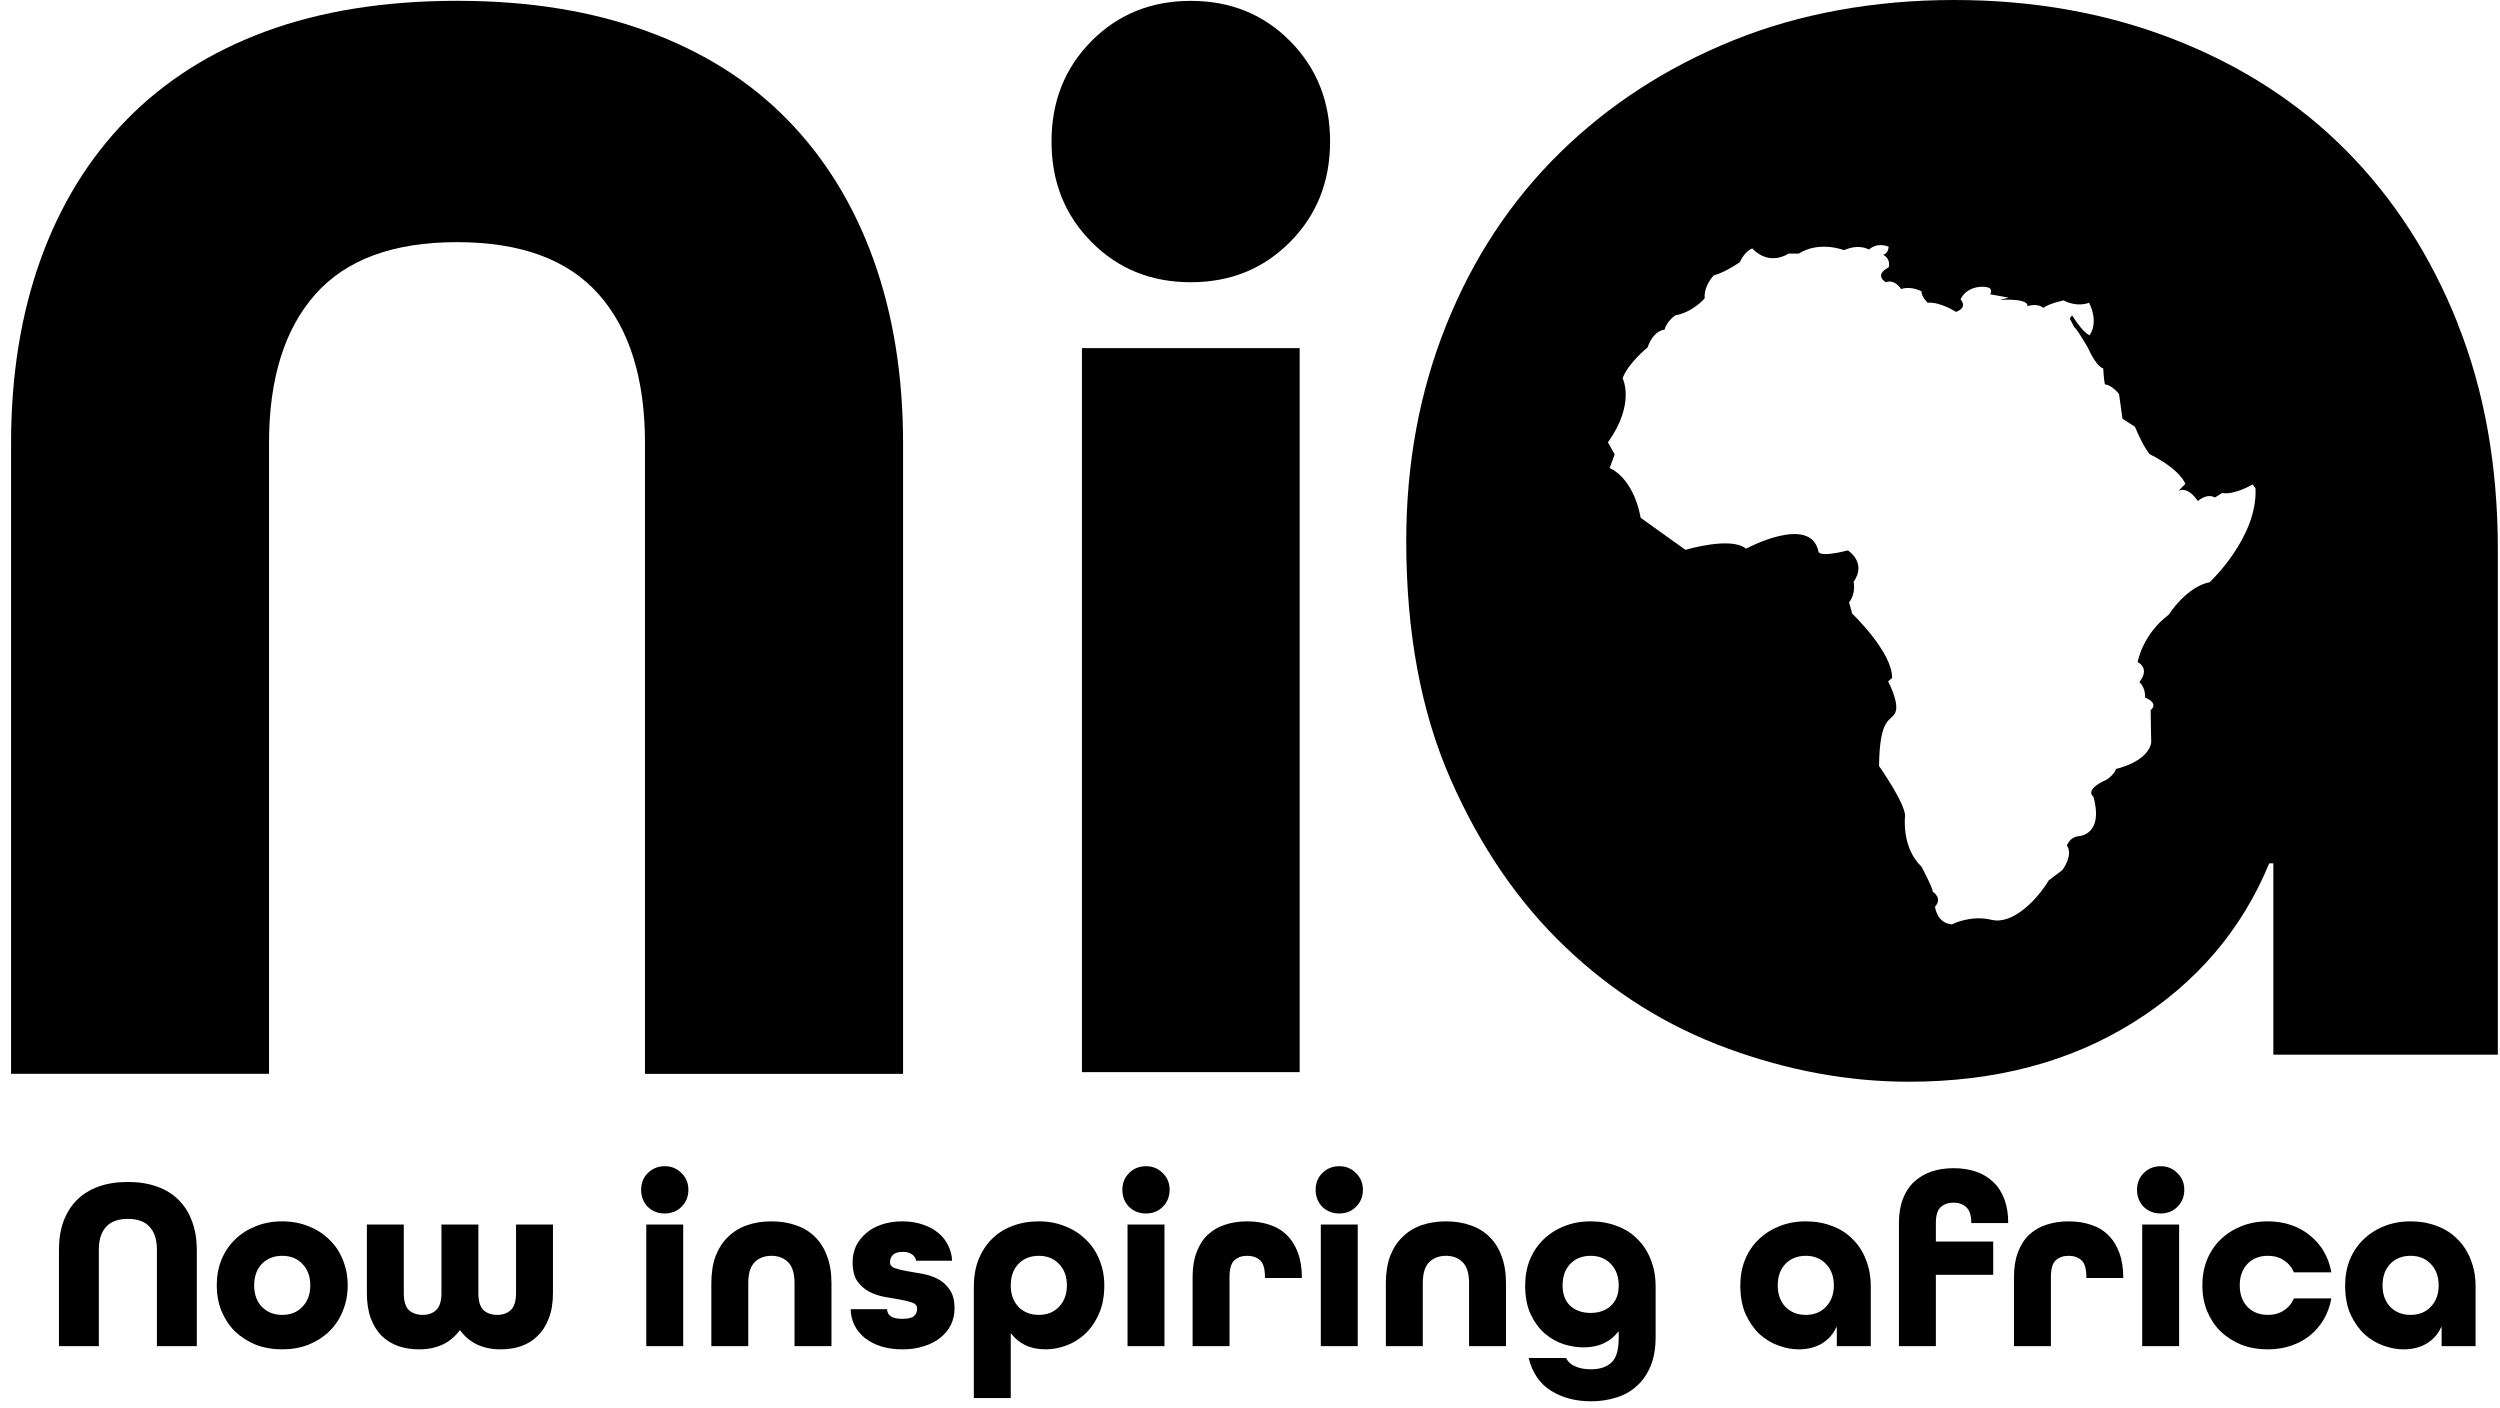 <svg width="325" height="183" viewBox="0 0 325 183" fill="none" xmlns="http://www.w3.org/2000/svg">
<path d="M83.848 139.598V57.616C83.848 49.249 81.846 42.798 77.841 38.272C73.836 33.738 67.691 31.479 59.406 31.479C51.121 31.479 44.977 33.746 40.98 38.272C36.974 42.806 34.972 49.249 34.972 57.616V139.598H1.438V57.616C1.438 48.833 2.713 40.882 5.265 33.77C7.817 26.659 11.547 20.592 16.448 15.577C21.35 10.553 27.39 6.72 34.568 4.07C41.747 1.436 50.023 0.106 59.414 0.106C68.805 0.106 76.912 1.436 84.163 4.078C91.414 6.728 97.487 10.561 102.388 15.585C107.281 20.6 111.012 26.667 113.563 33.779C116.115 40.89 117.399 48.833 117.399 57.624V139.607H83.848V139.598Z" fill="black"/>
<path d="M154.801 36.69C149.641 36.69 145.337 34.944 141.881 31.446C138.417 27.956 136.697 23.609 136.697 18.398C136.697 13.187 138.425 8.84 141.881 5.35C145.337 1.859 149.649 0.114 154.801 0.114C159.953 0.114 164.264 1.859 167.72 5.35C171.176 8.848 172.912 13.195 172.912 18.398C172.912 23.601 171.176 27.956 167.72 31.446C164.256 34.944 159.953 36.69 154.801 36.69ZM140.654 139.378V45.261H168.956V139.378H140.654Z" fill="black"/>
<path d="M319.501 42.047C316.02 33.305 311.2 25.827 305.039 19.605C298.878 13.382 291.425 8.563 282.68 5.138C273.935 1.713 264.382 0 254.031 0C243.679 0 233.9 1.761 225.252 5.276C216.588 8.791 209.095 13.66 202.764 19.882C196.426 26.104 191.516 33.542 188.036 42.194C184.556 50.847 182.812 60.225 182.812 70.313C182.812 82.211 184.725 92.535 188.569 101.277C192.404 110.028 197.403 117.327 203.564 123.182C209.725 129.045 216.725 133.416 224.582 136.295C232.431 139.174 240.287 140.625 248.144 140.625C259.392 140.625 269.114 138.057 277.326 132.919C285.538 127.781 291.425 120.89 295.002 112.23H295.535V137.111H324.717V71.406C324.717 60.592 322.981 50.814 319.493 42.064L319.501 42.047ZM287.315 75.671C284.222 76.266 281.945 79.903 281.945 79.903C278.489 82.504 277.9 86.068 277.9 86.068C279.595 87.031 278.118 88.67 278.118 88.67C278.998 89.485 278.852 90.676 278.852 90.676C280.766 91.491 279.587 92.307 279.587 92.307C279.587 93.277 279.66 96.539 279.66 96.539C279.216 99.067 275.098 99.956 275.098 99.956C274.807 100.772 273.846 101.367 273.846 101.367C270.826 102.705 272.15 103.593 272.15 103.593C273.547 108.723 270.091 108.723 270.091 108.723C269.058 108.87 268.694 109.914 268.694 109.914C269.575 111.178 268.105 113.11 268.105 113.11L266.337 114.448C264.867 116.902 261.702 120.246 258.908 119.577C256.114 118.909 253.756 120.173 253.756 120.173C251.77 120.026 251.552 117.865 251.552 117.865C252.585 116.748 251.261 115.932 251.261 115.932C251.261 115.41 249.791 112.662 249.791 112.662C247.143 110.134 247.66 106.048 247.66 106.048C247.66 104.409 244.276 99.581 244.276 99.581C244.349 92.967 245.891 93.856 246.408 92.592C246.925 91.328 245.455 88.58 245.455 88.58L245.972 88.132C246.045 84.788 240.748 79.732 240.748 79.732C240.748 79.512 240.376 78.321 240.376 78.321C241.329 77.057 240.966 75.646 240.966 75.646C242.734 73.118 240.231 71.56 240.231 71.56C236.331 72.523 236.404 71.707 236.404 71.707C235.37 66.806 226.98 71.332 226.98 71.332C225.067 69.693 219.107 71.479 219.107 71.479C215.869 69.171 213.294 67.32 213.294 67.32C212.26 61.897 209.248 60.853 209.248 60.853L209.91 59.067L209.03 57.509C212.64 52.453 210.944 49.183 210.944 49.183C211.606 47.25 214.182 45.171 214.182 45.171C214.989 42.863 216.386 42.863 216.386 42.863C216.677 41.746 217.783 41.004 217.783 41.004C220.141 40.555 221.611 38.777 221.611 38.777C221.465 37.138 222.79 35.801 222.79 35.801C224.259 35.425 226.173 34.088 226.173 34.088C226.835 32.604 227.796 32.302 227.796 32.302C230.081 34.683 232.503 32.971 232.503 32.971H233.828C236.549 31.258 239.714 32.522 239.714 32.522C241.773 31.633 242.952 32.449 242.952 32.449C244.131 31.405 245.528 32.074 245.528 32.074C245.455 33.036 244.793 33.118 244.793 33.118C245.899 33.713 245.528 34.757 245.528 34.757C243.542 35.801 245.157 36.69 245.157 36.69C246.335 36.241 247.143 37.578 247.143 37.578C248.467 37.13 249.791 37.872 249.791 37.872C249.791 38.614 250.599 39.356 250.599 39.356C252.214 39.209 254.281 40.547 254.281 40.547C255.896 39.952 254.87 38.916 254.87 38.916C255.823 36.91 258.553 37.13 258.771 37.578C258.989 38.027 258.698 38.247 258.698 38.247L261.128 38.696L259.949 38.989C263.995 38.769 263.559 39.805 263.559 39.805C264.956 39.356 265.618 40.025 265.618 40.025C266.425 39.43 268.266 39.054 268.266 39.054C270.18 40.025 271.577 39.348 271.577 39.348C272.901 42.023 271.65 43.581 271.65 43.581C270.697 43.205 269.365 40.979 269.365 40.979L269.074 41.428L269.663 42.545C270.035 42.765 271.432 45.22 271.432 45.22C272.611 47.821 273.418 47.895 273.418 47.895C273.491 49.305 273.636 49.974 273.636 49.974C274.589 50.047 275.477 51.238 275.477 51.238C275.695 52.877 275.921 54.435 275.921 54.435L277.544 55.479C278.651 58.154 279.458 59.042 279.458 59.042C283.576 61.122 284.093 62.908 284.093 62.908L283.213 63.797C284.537 63.202 285.716 65.134 285.716 65.134C287.113 64.017 287.92 64.686 287.92 64.686L288.873 64.09C290.488 64.384 292.846 62.973 292.846 62.973L293.217 63.495C293.508 69.815 287.331 75.614 287.331 75.614L287.315 75.671Z" fill="black"/>
<path d="M20.4 175V162.456C20.4 161.176 20.091 160.195 19.472 159.512C18.853 158.808 17.904 158.456 16.624 158.456C15.344 158.456 14.395 158.808 13.776 159.512C13.157 160.195 12.848 161.176 12.848 162.456V175H7.664V162.456C7.664 161.112 7.856 159.896 8.24 158.808C8.645 157.72 9.221 156.792 9.968 156.024C10.736 155.256 11.675 154.669 12.784 154.264C13.893 153.859 15.173 153.656 16.624 153.656C18.053 153.656 19.323 153.859 20.432 154.264C21.563 154.669 22.501 155.256 23.248 156.024C24.016 156.792 24.592 157.72 24.976 158.808C25.381 159.896 25.584 161.112 25.584 162.456V175H20.4ZM45.202 167.096C45.202 168.291 44.989 169.4 44.562 170.424C44.157 171.448 43.57 172.333 42.802 173.08C42.055 173.805 41.159 174.381 40.114 174.808C39.069 175.213 37.927 175.416 36.69 175.416C35.431 175.416 34.279 175.213 33.234 174.808C32.21 174.381 31.314 173.805 30.546 173.08C29.799 172.333 29.213 171.448 28.786 170.424C28.381 169.4 28.178 168.291 28.178 167.096C28.178 165.901 28.381 164.792 28.786 163.768C29.213 162.744 29.799 161.869 30.546 161.144C31.314 160.397 32.21 159.821 33.234 159.416C34.279 158.989 35.431 158.776 36.69 158.776C37.927 158.776 39.069 158.989 40.114 159.416C41.159 159.821 42.055 160.397 42.802 161.144C43.57 161.869 44.157 162.744 44.562 163.768C44.989 164.792 45.202 165.901 45.202 167.096ZM36.69 170.936C37.778 170.936 38.653 170.584 39.314 169.88C39.997 169.176 40.338 168.248 40.338 167.096C40.338 165.944 39.997 165.016 39.314 164.312C38.653 163.608 37.778 163.256 36.69 163.256C35.602 163.256 34.717 163.608 34.034 164.312C33.373 165.016 33.042 165.944 33.042 167.096C33.042 168.248 33.373 169.176 34.034 169.88C34.717 170.584 35.602 170.936 36.69 170.936ZM62.189 159.192V168.088C62.189 169.155 62.413 169.901 62.861 170.328C63.33 170.733 63.917 170.936 64.621 170.936C65.346 170.936 65.933 170.733 66.381 170.328C66.85 169.901 67.085 169.155 67.085 168.088V159.192H71.885V168.088C71.885 169.368 71.704 170.467 71.341 171.384C71 172.301 70.52 173.059 69.901 173.656C69.304 174.253 68.589 174.701 67.757 175C66.946 175.277 66.061 175.416 65.101 175.416C63.97 175.416 62.957 175.213 62.061 174.808C61.165 174.381 60.418 173.763 59.821 172.952H59.757C58.541 174.595 56.781 175.416 54.477 175.416C53.517 175.416 52.621 175.277 51.789 175C50.957 174.701 50.232 174.253 49.613 173.656C49.016 173.059 48.546 172.301 48.205 171.384C47.864 170.467 47.693 169.368 47.693 168.088V159.192H52.493V168.088C52.493 169.155 52.717 169.901 53.165 170.328C53.634 170.733 54.232 170.936 54.957 170.936C55.661 170.936 56.237 170.733 56.685 170.328C57.154 169.901 57.389 169.155 57.389 168.088V159.192H62.189ZM86.418 157.752C85.543 157.752 84.807 157.464 84.21 156.888C83.633 156.291 83.346 155.555 83.346 154.68C83.346 153.805 83.633 153.08 84.21 152.504C84.807 151.907 85.543 151.608 86.418 151.608C87.292 151.608 88.017 151.907 88.594 152.504C89.191 153.08 89.49 153.805 89.49 154.68C89.49 155.555 89.191 156.291 88.594 156.888C88.017 157.464 87.292 157.752 86.418 157.752ZM84.017 175V159.192H88.817V175H84.017ZM103.29 175V166.808C103.29 165.549 103.013 164.643 102.458 164.088C101.904 163.533 101.178 163.256 100.282 163.256C99.386 163.256 98.661 163.533 98.106 164.088C97.552 164.643 97.274 165.549 97.274 166.808V175H92.474V166.808C92.474 165.485 92.656 164.323 93.018 163.32C93.402 162.317 93.936 161.485 94.618 160.824C95.301 160.141 96.122 159.629 97.082 159.288C98.042 158.947 99.109 158.776 100.282 158.776C101.456 158.776 102.522 158.947 103.482 159.288C104.442 159.608 105.264 160.109 105.946 160.792C106.629 161.453 107.152 162.285 107.514 163.288C107.898 164.291 108.09 165.464 108.09 166.808V175H103.29ZM119.096 163.896C119.032 163.533 118.851 163.256 118.552 163.064C118.254 162.851 117.87 162.744 117.4 162.744C116.782 162.744 116.344 162.872 116.088 163.128C115.832 163.384 115.704 163.704 115.704 164.088C115.704 164.451 115.907 164.707 116.312 164.856C116.739 165.005 117.262 165.133 117.88 165.24C118.499 165.347 119.171 165.464 119.896 165.592C120.622 165.72 121.294 165.944 121.912 166.264C122.531 166.584 123.043 167.043 123.448 167.64C123.875 168.237 124.088 169.059 124.088 170.104C124.088 170.872 123.928 171.587 123.608 172.248C123.288 172.888 122.83 173.443 122.232 173.912C121.656 174.381 120.952 174.744 120.12 175C119.288 175.277 118.36 175.416 117.336 175.416C116.312 175.416 115.384 175.288 114.552 175.032C113.742 174.776 113.038 174.413 112.44 173.944C111.864 173.475 111.416 172.931 111.096 172.312C110.776 171.672 110.606 170.968 110.584 170.2H115.32C115.342 171.032 115.992 171.448 117.272 171.448C118.04 171.448 118.552 171.331 118.808 171.096C119.086 170.861 119.224 170.531 119.224 170.104C119.224 169.741 119.011 169.485 118.584 169.336C118.179 169.187 117.667 169.059 117.048 168.952C116.43 168.845 115.758 168.728 115.032 168.6C114.307 168.472 113.635 168.248 113.016 167.928C112.398 167.608 111.875 167.149 111.448 166.552C111.043 165.955 110.84 165.133 110.84 164.088C110.84 163.32 110.99 162.616 111.288 161.976C111.608 161.336 112.046 160.781 112.6 160.312C113.155 159.821 113.827 159.448 114.616 159.192C115.427 158.915 116.323 158.776 117.304 158.776C118.286 158.776 119.171 158.915 119.96 159.192C120.75 159.448 121.422 159.811 121.976 160.28C122.531 160.728 122.958 161.272 123.256 161.912C123.576 162.531 123.747 163.192 123.768 163.896H119.096ZM126.599 167.256C126.599 165.955 126.802 164.781 127.207 163.736C127.634 162.691 128.21 161.805 128.935 161.08C129.682 160.333 130.567 159.768 131.591 159.384C132.637 158.979 133.789 158.776 135.047 158.776C136.285 158.776 137.426 158.989 138.471 159.416C139.517 159.821 140.413 160.397 141.159 161.144C141.927 161.869 142.514 162.744 142.919 163.768C143.346 164.792 143.559 165.901 143.559 167.096C143.559 168.568 143.314 169.827 142.823 170.872C142.354 171.917 141.746 172.781 140.999 173.464C140.274 174.125 139.463 174.616 138.567 174.936C137.671 175.256 136.807 175.416 135.975 175.416C134.951 175.416 134.055 175.235 133.287 174.872C132.519 174.488 131.911 173.987 131.463 173.368H131.399V181.752H126.599V167.256ZM135.047 163.256C133.959 163.256 133.074 163.608 132.391 164.312C131.73 165.016 131.399 165.944 131.399 167.096C131.399 168.248 131.73 169.176 132.391 169.88C133.074 170.584 133.959 170.936 135.047 170.936C136.135 170.936 137.01 170.584 137.671 169.88C138.354 169.176 138.695 168.248 138.695 167.096C138.695 165.944 138.354 165.016 137.671 164.312C137.01 163.608 136.135 163.256 135.047 163.256ZM148.98 157.752C148.105 157.752 147.369 157.464 146.772 156.888C146.196 156.291 145.908 155.555 145.908 154.68C145.908 153.805 146.196 153.08 146.772 152.504C147.369 151.907 148.105 151.608 148.98 151.608C149.855 151.608 150.58 151.907 151.156 152.504C151.753 153.08 152.052 153.805 152.052 154.68C152.052 155.555 151.753 156.291 151.156 156.888C150.58 157.464 149.855 157.752 148.98 157.752ZM146.58 175V159.192H151.38V175H146.58ZM164.445 166.136V166.008C164.445 164.941 164.231 164.216 163.805 163.832C163.378 163.448 162.823 163.256 162.141 163.256C161.458 163.256 160.903 163.448 160.477 163.832C160.05 164.216 159.837 164.941 159.837 166.008V175H155.037V166.008C155.037 164.771 155.207 163.704 155.549 162.808C155.89 161.891 156.37 161.133 156.989 160.536C157.629 159.939 158.375 159.501 159.229 159.224C160.103 158.925 161.074 158.776 162.141 158.776C163.207 158.776 164.178 158.925 165.053 159.224C165.927 159.501 166.674 159.949 167.293 160.568C167.911 161.165 168.391 161.933 168.733 162.872C169.074 163.789 169.245 164.877 169.245 166.136H164.445ZM174.105 157.752C173.23 157.752 172.494 157.464 171.897 156.888C171.321 156.291 171.033 155.555 171.033 154.68C171.033 153.805 171.321 153.08 171.897 152.504C172.494 151.907 173.23 151.608 174.105 151.608C174.98 151.608 175.705 151.907 176.281 152.504C176.878 153.08 177.177 153.805 177.177 154.68C177.177 155.555 176.878 156.291 176.281 156.888C175.705 157.464 174.98 157.752 174.105 157.752ZM171.705 175V159.192H176.505V175H171.705ZM190.978 175V166.808C190.978 165.549 190.7 164.643 190.146 164.088C189.591 163.533 188.866 163.256 187.97 163.256C187.074 163.256 186.348 163.533 185.794 164.088C185.239 164.643 184.962 165.549 184.962 166.808V175H180.162V166.808C180.162 165.485 180.343 164.323 180.706 163.32C181.09 162.317 181.623 161.485 182.306 160.824C182.988 160.141 183.81 159.629 184.77 159.288C185.73 158.947 186.796 158.776 187.97 158.776C189.143 158.776 190.21 158.947 191.17 159.288C192.13 159.608 192.951 160.109 193.634 160.792C194.316 161.453 194.839 162.285 195.202 163.288C195.586 164.291 195.778 165.464 195.778 166.808V175H190.978ZM210.432 173.112H210.368C209.898 173.752 209.28 174.253 208.512 174.616C207.744 174.979 206.858 175.16 205.856 175.16C205.024 175.16 204.16 175.021 203.264 174.744C202.368 174.445 201.546 173.976 200.8 173.336C200.074 172.696 199.466 171.864 198.976 170.84C198.506 169.816 198.272 168.568 198.272 167.096C198.272 165.901 198.474 164.792 198.88 163.768C199.306 162.744 199.893 161.869 200.64 161.144C201.408 160.397 202.304 159.821 203.328 159.416C204.373 158.989 205.525 158.776 206.784 158.776C208.021 158.776 209.162 158.979 210.208 159.384C211.253 159.768 212.138 160.333 212.864 161.08C213.61 161.805 214.186 162.691 214.592 163.736C215.018 164.781 215.232 165.955 215.232 167.256V173.784C215.232 175.299 215.008 176.579 214.56 177.624C214.112 178.691 213.504 179.555 212.736 180.216C211.989 180.899 211.104 181.389 210.08 181.688C209.077 182.008 208 182.168 206.848 182.168C204.821 182.168 203.082 181.709 201.632 180.792C200.181 179.896 199.21 178.477 198.72 176.536H203.584C203.818 177.027 204.213 177.389 204.768 177.624C205.322 177.88 206.005 178.008 206.816 178.008C207.989 178.008 208.885 177.709 209.504 177.112C210.122 176.536 210.432 175.48 210.432 173.944V173.112ZM210.432 167.096C210.432 165.944 210.09 165.016 209.408 164.312C208.746 163.608 207.872 163.256 206.784 163.256C205.696 163.256 204.81 163.608 204.128 164.312C203.466 165.016 203.136 165.944 203.136 167.096C203.136 168.248 203.466 169.133 204.128 169.752C204.81 170.371 205.696 170.68 206.784 170.68C207.872 170.68 208.746 170.371 209.408 169.752C210.09 169.133 210.432 168.248 210.432 167.096ZM243.201 175H238.785V172.536H238.721C238.337 173.411 237.718 174.115 236.865 174.648C236.011 175.16 234.998 175.416 233.825 175.416C232.993 175.416 232.129 175.256 231.233 174.936C230.337 174.616 229.515 174.125 228.769 173.464C228.043 172.781 227.435 171.917 226.945 170.872C226.475 169.827 226.241 168.568 226.241 167.096C226.241 165.901 226.443 164.792 226.849 163.768C227.275 162.744 227.862 161.869 228.609 161.144C229.377 160.397 230.273 159.821 231.297 159.416C232.342 158.989 233.494 158.776 234.753 158.776C235.99 158.776 237.131 158.979 238.177 159.384C239.222 159.768 240.107 160.333 240.833 161.08C241.579 161.805 242.155 162.691 242.561 163.736C242.987 164.781 243.201 165.955 243.201 167.256V175ZM234.753 170.936C235.841 170.936 236.715 170.584 237.377 169.88C238.059 169.176 238.401 168.248 238.401 167.096C238.401 165.944 238.059 165.016 237.377 164.312C236.715 163.608 235.841 163.256 234.753 163.256C233.665 163.256 232.779 163.608 232.097 164.312C231.435 165.016 231.105 165.944 231.105 167.096C231.105 168.248 231.435 169.176 232.097 169.88C232.779 170.584 233.665 170.936 234.753 170.936ZM246.861 175V159C246.861 157.805 247.032 156.76 247.373 155.864C247.715 154.968 248.195 154.232 248.813 153.656C249.453 153.059 250.2 152.611 251.053 152.312C251.928 152.013 252.899 151.864 253.965 151.864C255.032 151.864 256.003 152.013 256.877 152.312C257.752 152.611 258.499 153.059 259.117 153.656C259.736 154.232 260.216 154.968 260.557 155.864C260.899 156.76 261.069 157.805 261.069 159H256.269C256.269 157.997 256.045 157.304 255.597 156.92C255.171 156.536 254.627 156.344 253.965 156.344C253.283 156.344 252.728 156.536 252.301 156.92C251.875 157.304 251.661 157.997 251.661 159V161.4H259.117V165.72H251.661V175H246.861ZM271.226 166.136V166.008C271.226 164.941 271.013 164.216 270.586 163.832C270.159 163.448 269.605 163.256 268.922 163.256C268.239 163.256 267.685 163.448 267.258 163.832C266.831 164.216 266.618 164.941 266.618 166.008V175H261.818V166.008C261.818 164.771 261.989 163.704 262.33 162.808C262.671 161.891 263.151 161.133 263.77 160.536C264.41 159.939 265.157 159.501 266.01 159.224C266.885 158.925 267.855 158.776 268.922 158.776C269.989 158.776 270.959 158.925 271.834 159.224C272.709 159.501 273.455 159.949 274.074 160.568C274.693 161.165 275.173 161.933 275.514 162.872C275.855 163.789 276.026 164.877 276.026 166.136H271.226ZM280.886 157.752C280.012 157.752 279.276 157.464 278.678 156.888C278.102 156.291 277.814 155.555 277.814 154.68C277.814 153.805 278.102 153.08 278.678 152.504C279.276 151.907 280.012 151.608 280.886 151.608C281.761 151.608 282.486 151.907 283.062 152.504C283.66 153.08 283.958 153.805 283.958 154.68C283.958 155.555 283.66 156.291 283.062 156.888C282.486 157.464 281.761 157.752 280.886 157.752ZM278.486 175V159.192H283.286V175H278.486ZM298.207 165.4C297.93 164.739 297.492 164.216 296.895 163.832C296.319 163.448 295.626 163.256 294.815 163.256C293.727 163.256 292.842 163.608 292.159 164.312C291.498 165.016 291.167 165.944 291.167 167.096C291.167 168.248 291.498 169.176 292.159 169.88C292.842 170.584 293.727 170.936 294.815 170.936C295.626 170.936 296.319 170.744 296.895 170.36C297.492 169.976 297.93 169.453 298.207 168.792H303.071C302.9 169.773 302.58 170.669 302.111 171.48C301.642 172.291 301.044 172.995 300.319 173.592C299.615 174.168 298.794 174.616 297.855 174.936C296.916 175.256 295.903 175.416 294.815 175.416C293.556 175.416 292.404 175.213 291.359 174.808C290.335 174.381 289.439 173.805 288.671 173.08C287.924 172.333 287.338 171.448 286.911 170.424C286.506 169.4 286.303 168.291 286.303 167.096C286.303 165.901 286.506 164.792 286.911 163.768C287.338 162.744 287.924 161.869 288.671 161.144C289.439 160.397 290.335 159.821 291.359 159.416C292.404 158.989 293.556 158.776 294.815 158.776C295.903 158.776 296.916 158.936 297.855 159.256C298.794 159.576 299.615 160.035 300.319 160.632C301.044 161.208 301.642 161.901 302.111 162.712C302.58 163.523 302.9 164.419 303.071 165.4H298.207ZM321.826 175H317.41V172.536H317.346C316.962 173.411 316.343 174.115 315.49 174.648C314.636 175.16 313.623 175.416 312.45 175.416C311.618 175.416 310.754 175.256 309.858 174.936C308.962 174.616 308.14 174.125 307.394 173.464C306.668 172.781 306.06 171.917 305.57 170.872C305.1 169.827 304.866 168.568 304.866 167.096C304.866 165.901 305.068 164.792 305.474 163.768C305.9 162.744 306.487 161.869 307.234 161.144C308.002 160.397 308.898 159.821 309.922 159.416C310.967 158.989 312.119 158.776 313.378 158.776C314.615 158.776 315.756 158.979 316.802 159.384C317.847 159.768 318.732 160.333 319.458 161.08C320.204 161.805 320.78 162.691 321.186 163.736C321.612 164.781 321.826 165.955 321.826 167.256V175ZM313.378 170.936C314.466 170.936 315.34 170.584 316.002 169.88C316.684 169.176 317.026 168.248 317.026 167.096C317.026 165.944 316.684 165.016 316.002 164.312C315.34 163.608 314.466 163.256 313.378 163.256C312.29 163.256 311.404 163.608 310.722 164.312C310.06 165.016 309.73 165.944 309.73 167.096C309.73 168.248 310.06 169.176 310.722 169.88C311.404 170.584 312.29 170.936 313.378 170.936Z" fill="black"/>
</svg>

